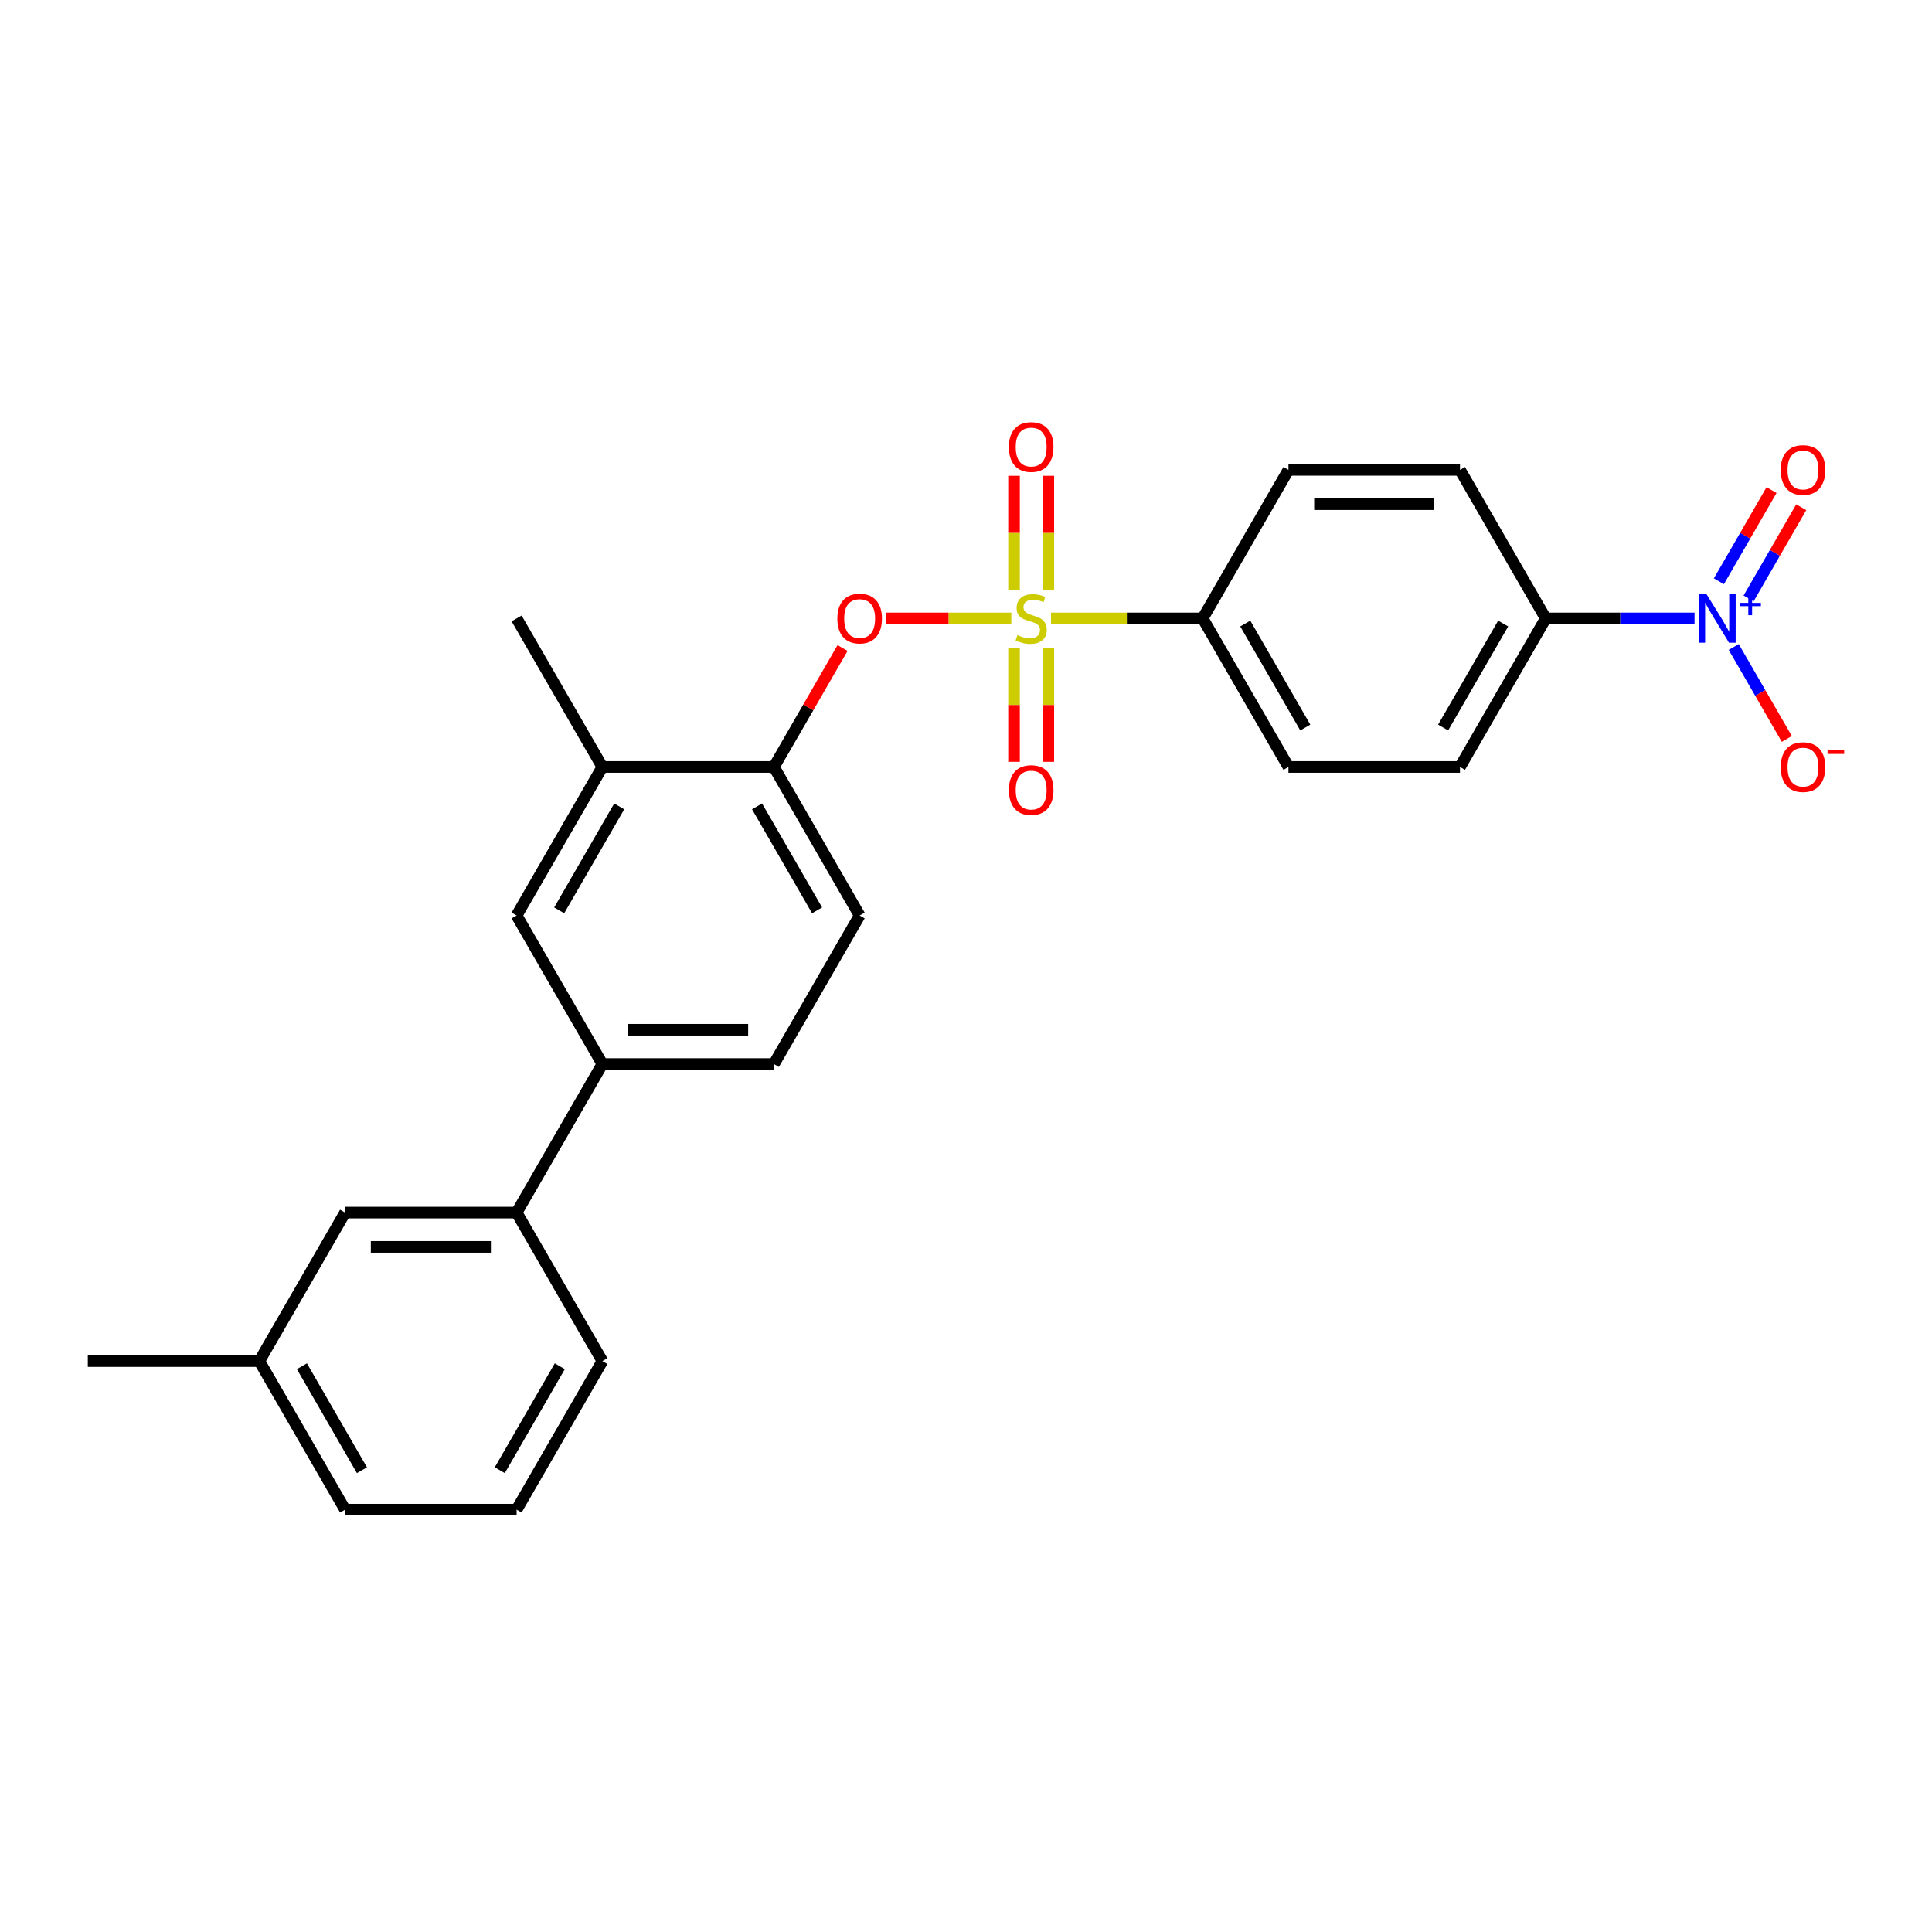 <?xml version='1.0' encoding='iso-8859-1'?>
<svg version='1.1' baseProfile='full'
              xmlns='http://www.w3.org/2000/svg'
                      xmlns:rdkit='http://www.rdkit.org/xml'
                      xmlns:xlink='http://www.w3.org/1999/xlink'
                  xml:space='preserve'
width='1000px' height='1000px' viewBox='0 0 1000 1000'>
<!-- END OF HEADER -->
<rect style='opacity:1.0;fill:#FFFFFF;stroke:none' width='1000' height='1000' x='0' y='0'> </rect>
<path class='bond-1' d='M 523.451,320.094 L 490.954,320.094' style='fill:none;fill-rule:evenodd;stroke:#CCCC00;stroke-width:6px;stroke-linecap:butt;stroke-linejoin:miter;stroke-opacity:1' />
<path class='bond-1' d='M 490.954,320.094 L 458.457,320.094' style='fill:none;fill-rule:evenodd;stroke:#FF0000;stroke-width:6px;stroke-linecap:butt;stroke-linejoin:miter;stroke-opacity:1' />
<path class='bond-2' d='M 544.012,320.094 L 583.261,320.094' style='fill:none;fill-rule:evenodd;stroke:#CCCC00;stroke-width:6px;stroke-linecap:butt;stroke-linejoin:miter;stroke-opacity:1' />
<path class='bond-2' d='M 583.261,320.094 L 622.509,320.094' style='fill:none;fill-rule:evenodd;stroke:#000000;stroke-width:6px;stroke-linecap:butt;stroke-linejoin:miter;stroke-opacity:1' />
<path class='bond-6' d='M 542.609,305.339 L 542.609,275.805' style='fill:none;fill-rule:evenodd;stroke:#CCCC00;stroke-width:6px;stroke-linecap:butt;stroke-linejoin:miter;stroke-opacity:1' />
<path class='bond-6' d='M 542.609,275.805 L 542.609,246.271' style='fill:none;fill-rule:evenodd;stroke:#FF0000;stroke-width:6px;stroke-linecap:butt;stroke-linejoin:miter;stroke-opacity:1' />
<path class='bond-6' d='M 524.854,305.339 L 524.854,275.805' style='fill:none;fill-rule:evenodd;stroke:#CCCC00;stroke-width:6px;stroke-linecap:butt;stroke-linejoin:miter;stroke-opacity:1' />
<path class='bond-6' d='M 524.854,275.805 L 524.854,246.271' style='fill:none;fill-rule:evenodd;stroke:#FF0000;stroke-width:6px;stroke-linecap:butt;stroke-linejoin:miter;stroke-opacity:1' />
<path class='bond-7' d='M 524.854,335.524 L 524.854,364.924' style='fill:none;fill-rule:evenodd;stroke:#CCCC00;stroke-width:6px;stroke-linecap:butt;stroke-linejoin:miter;stroke-opacity:1' />
<path class='bond-7' d='M 524.854,364.924 L 524.854,394.325' style='fill:none;fill-rule:evenodd;stroke:#FF0000;stroke-width:6px;stroke-linecap:butt;stroke-linejoin:miter;stroke-opacity:1' />
<path class='bond-7' d='M 542.609,335.524 L 542.609,364.924' style='fill:none;fill-rule:evenodd;stroke:#CCCC00;stroke-width:6px;stroke-linecap:butt;stroke-linejoin:miter;stroke-opacity:1' />
<path class='bond-7' d='M 542.609,364.924 L 542.609,394.325' style='fill:none;fill-rule:evenodd;stroke:#FF0000;stroke-width:6px;stroke-linecap:butt;stroke-linejoin:miter;stroke-opacity:1' />
<path class='bond-0' d='M 877.088,320.094 L 838.576,320.094' style='fill:none;fill-rule:evenodd;stroke:#0000FF;stroke-width:6px;stroke-linecap:butt;stroke-linejoin:miter;stroke-opacity:1' />
<path class='bond-0' d='M 838.576,320.094 L 800.065,320.094' style='fill:none;fill-rule:evenodd;stroke:#000000;stroke-width:6px;stroke-linecap:butt;stroke-linejoin:miter;stroke-opacity:1' />
<path class='bond-10' d='M 897.381,334.885 L 911.119,358.679' style='fill:none;fill-rule:evenodd;stroke:#0000FF;stroke-width:6px;stroke-linecap:butt;stroke-linejoin:miter;stroke-opacity:1' />
<path class='bond-10' d='M 911.119,358.679 L 924.856,382.472' style='fill:none;fill-rule:evenodd;stroke:#FF0000;stroke-width:6px;stroke-linecap:butt;stroke-linejoin:miter;stroke-opacity:1' />
<path class='bond-12' d='M 905.07,309.743 L 918.694,286.144' style='fill:none;fill-rule:evenodd;stroke:#0000FF;stroke-width:6px;stroke-linecap:butt;stroke-linejoin:miter;stroke-opacity:1' />
<path class='bond-12' d='M 918.694,286.144 L 932.319,262.545' style='fill:none;fill-rule:evenodd;stroke:#FF0000;stroke-width:6px;stroke-linecap:butt;stroke-linejoin:miter;stroke-opacity:1' />
<path class='bond-12' d='M 889.693,300.865 L 903.318,277.266' style='fill:none;fill-rule:evenodd;stroke:#0000FF;stroke-width:6px;stroke-linecap:butt;stroke-linejoin:miter;stroke-opacity:1' />
<path class='bond-12' d='M 903.318,277.266 L 916.942,253.668' style='fill:none;fill-rule:evenodd;stroke:#FF0000;stroke-width:6px;stroke-linecap:butt;stroke-linejoin:miter;stroke-opacity:1' />
<path class='bond-3' d='M 436.107,335.417 L 418.336,366.198' style='fill:none;fill-rule:evenodd;stroke:#FF0000;stroke-width:6px;stroke-linecap:butt;stroke-linejoin:miter;stroke-opacity:1' />
<path class='bond-3' d='M 418.336,366.198 L 400.565,396.978' style='fill:none;fill-rule:evenodd;stroke:#000000;stroke-width:6px;stroke-linecap:butt;stroke-linejoin:miter;stroke-opacity:1' />
<path class='bond-16' d='M 622.509,320.094 L 666.898,243.211' style='fill:none;fill-rule:evenodd;stroke:#000000;stroke-width:6px;stroke-linecap:butt;stroke-linejoin:miter;stroke-opacity:1' />
<path class='bond-17' d='M 622.509,320.094 L 666.898,396.978' style='fill:none;fill-rule:evenodd;stroke:#000000;stroke-width:6px;stroke-linecap:butt;stroke-linejoin:miter;stroke-opacity:1' />
<path class='bond-17' d='M 644.544,322.749 L 675.616,376.568' style='fill:none;fill-rule:evenodd;stroke:#000000;stroke-width:6px;stroke-linecap:butt;stroke-linejoin:miter;stroke-opacity:1' />
<path class='bond-9' d='M 400.565,396.978 L 311.787,396.978' style='fill:none;fill-rule:evenodd;stroke:#000000;stroke-width:6px;stroke-linecap:butt;stroke-linejoin:miter;stroke-opacity:1' />
<path class='bond-14' d='M 400.565,396.978 L 444.954,473.862' style='fill:none;fill-rule:evenodd;stroke:#000000;stroke-width:6px;stroke-linecap:butt;stroke-linejoin:miter;stroke-opacity:1' />
<path class='bond-14' d='M 391.847,417.388 L 422.919,471.207' style='fill:none;fill-rule:evenodd;stroke:#000000;stroke-width:6px;stroke-linecap:butt;stroke-linejoin:miter;stroke-opacity:1' />
<path class='bond-4' d='M 311.787,550.745 L 400.565,550.745' style='fill:none;fill-rule:evenodd;stroke:#000000;stroke-width:6px;stroke-linecap:butt;stroke-linejoin:miter;stroke-opacity:1' />
<path class='bond-4' d='M 325.104,532.99 L 387.248,532.99' style='fill:none;fill-rule:evenodd;stroke:#000000;stroke-width:6px;stroke-linecap:butt;stroke-linejoin:miter;stroke-opacity:1' />
<path class='bond-11' d='M 311.787,550.745 L 267.399,627.629' style='fill:none;fill-rule:evenodd;stroke:#000000;stroke-width:6px;stroke-linecap:butt;stroke-linejoin:miter;stroke-opacity:1' />
<path class='bond-27' d='M 311.787,550.745 L 267.399,473.862' style='fill:none;fill-rule:evenodd;stroke:#000000;stroke-width:6px;stroke-linecap:butt;stroke-linejoin:miter;stroke-opacity:1' />
<path class='bond-5' d='M 800.065,320.094 L 755.676,396.978' style='fill:none;fill-rule:evenodd;stroke:#000000;stroke-width:6px;stroke-linecap:butt;stroke-linejoin:miter;stroke-opacity:1' />
<path class='bond-5' d='M 778.029,322.749 L 746.957,376.568' style='fill:none;fill-rule:evenodd;stroke:#000000;stroke-width:6px;stroke-linecap:butt;stroke-linejoin:miter;stroke-opacity:1' />
<path class='bond-26' d='M 800.065,320.094 L 755.676,243.211' style='fill:none;fill-rule:evenodd;stroke:#000000;stroke-width:6px;stroke-linecap:butt;stroke-linejoin:miter;stroke-opacity:1' />
<path class='bond-8' d='M 267.399,473.862 L 311.787,396.978' style='fill:none;fill-rule:evenodd;stroke:#000000;stroke-width:6px;stroke-linecap:butt;stroke-linejoin:miter;stroke-opacity:1' />
<path class='bond-8' d='M 289.434,471.207 L 320.506,417.388' style='fill:none;fill-rule:evenodd;stroke:#000000;stroke-width:6px;stroke-linecap:butt;stroke-linejoin:miter;stroke-opacity:1' />
<path class='bond-23' d='M 311.787,396.978 L 267.399,320.094' style='fill:none;fill-rule:evenodd;stroke:#000000;stroke-width:6px;stroke-linecap:butt;stroke-linejoin:miter;stroke-opacity:1' />
<path class='bond-13' d='M 267.399,627.629 L 178.621,627.629' style='fill:none;fill-rule:evenodd;stroke:#000000;stroke-width:6px;stroke-linecap:butt;stroke-linejoin:miter;stroke-opacity:1' />
<path class='bond-13' d='M 254.082,645.385 L 191.938,645.385' style='fill:none;fill-rule:evenodd;stroke:#000000;stroke-width:6px;stroke-linecap:butt;stroke-linejoin:miter;stroke-opacity:1' />
<path class='bond-21' d='M 267.399,627.629 L 311.787,704.513' style='fill:none;fill-rule:evenodd;stroke:#000000;stroke-width:6px;stroke-linecap:butt;stroke-linejoin:miter;stroke-opacity:1' />
<path class='bond-20' d='M 178.621,627.629 L 134.232,704.513' style='fill:none;fill-rule:evenodd;stroke:#000000;stroke-width:6px;stroke-linecap:butt;stroke-linejoin:miter;stroke-opacity:1' />
<path class='bond-15' d='M 444.954,473.862 L 400.565,550.745' style='fill:none;fill-rule:evenodd;stroke:#000000;stroke-width:6px;stroke-linecap:butt;stroke-linejoin:miter;stroke-opacity:1' />
<path class='bond-18' d='M 666.898,243.211 L 755.676,243.211' style='fill:none;fill-rule:evenodd;stroke:#000000;stroke-width:6px;stroke-linecap:butt;stroke-linejoin:miter;stroke-opacity:1' />
<path class='bond-18' d='M 680.215,260.966 L 742.359,260.966' style='fill:none;fill-rule:evenodd;stroke:#000000;stroke-width:6px;stroke-linecap:butt;stroke-linejoin:miter;stroke-opacity:1' />
<path class='bond-19' d='M 666.898,396.978 L 755.676,396.978' style='fill:none;fill-rule:evenodd;stroke:#000000;stroke-width:6px;stroke-linecap:butt;stroke-linejoin:miter;stroke-opacity:1' />
<path class='bond-25' d='M 134.232,704.513 L 45.455,704.513' style='fill:none;fill-rule:evenodd;stroke:#000000;stroke-width:6px;stroke-linecap:butt;stroke-linejoin:miter;stroke-opacity:1' />
<path class='bond-28' d='M 134.232,704.513 L 178.621,781.396' style='fill:none;fill-rule:evenodd;stroke:#000000;stroke-width:6px;stroke-linecap:butt;stroke-linejoin:miter;stroke-opacity:1' />
<path class='bond-28' d='M 156.267,707.167 L 187.339,760.986' style='fill:none;fill-rule:evenodd;stroke:#000000;stroke-width:6px;stroke-linecap:butt;stroke-linejoin:miter;stroke-opacity:1' />
<path class='bond-22' d='M 311.787,704.513 L 267.399,781.396' style='fill:none;fill-rule:evenodd;stroke:#000000;stroke-width:6px;stroke-linecap:butt;stroke-linejoin:miter;stroke-opacity:1' />
<path class='bond-22' d='M 289.752,707.167 L 258.68,760.986' style='fill:none;fill-rule:evenodd;stroke:#000000;stroke-width:6px;stroke-linecap:butt;stroke-linejoin:miter;stroke-opacity:1' />
<path class='bond-24' d='M 267.399,781.396 L 178.621,781.396' style='fill:none;fill-rule:evenodd;stroke:#000000;stroke-width:6px;stroke-linecap:butt;stroke-linejoin:miter;stroke-opacity:1' />
<path  class='atom-0' d='M 526.629 328.723
Q 526.913 328.83, 528.085 329.327
Q 529.257 329.824, 530.536 330.144
Q 531.85 330.428, 533.128 330.428
Q 535.507 330.428, 536.892 329.292
Q 538.277 328.12, 538.277 326.096
Q 538.277 324.711, 537.567 323.858
Q 536.892 323.006, 535.827 322.544
Q 534.761 322.083, 532.986 321.55
Q 530.749 320.875, 529.399 320.236
Q 528.085 319.597, 527.127 318.248
Q 526.203 316.898, 526.203 314.626
Q 526.203 311.465, 528.334 309.512
Q 530.5 307.559, 534.761 307.559
Q 537.673 307.559, 540.976 308.944
L 540.159 311.678
Q 537.141 310.435, 534.868 310.435
Q 532.418 310.435, 531.068 311.465
Q 529.719 312.459, 529.754 314.199
Q 529.754 315.549, 530.429 316.366
Q 531.139 317.182, 532.134 317.644
Q 533.163 318.106, 534.868 318.638
Q 537.141 319.348, 538.49 320.059
Q 539.84 320.769, 540.798 322.225
Q 541.793 323.645, 541.793 326.096
Q 541.793 329.576, 539.449 331.458
Q 537.141 333.304, 533.27 333.304
Q 531.033 333.304, 529.328 332.807
Q 527.659 332.346, 525.671 331.529
L 526.629 328.723
' fill='#CCCC00'/>
<path  class='atom-1' d='M 883.285 307.523
L 891.523 320.84
Q 892.34 322.154, 893.654 324.533
Q 894.968 326.912, 895.039 327.054
L 895.039 307.523
L 898.377 307.523
L 898.377 332.665
L 894.932 332.665
L 886.09 318.106
Q 885.06 316.401, 883.959 314.448
Q 882.894 312.495, 882.574 311.891
L 882.574 332.665
L 879.307 332.665
L 879.307 307.523
L 883.285 307.523
' fill='#0000FF'/>
<path  class='atom-1' d='M 900.486 312.055
L 904.916 312.055
L 904.916 307.391
L 906.885 307.391
L 906.885 312.055
L 911.431 312.055
L 911.431 313.743
L 906.885 313.743
L 906.885 318.43
L 904.916 318.43
L 904.916 313.743
L 900.486 313.743
L 900.486 312.055
' fill='#0000FF'/>
<path  class='atom-2' d='M 433.413 320.165
Q 433.413 314.128, 436.396 310.755
Q 439.379 307.381, 444.954 307.381
Q 450.529 307.381, 453.512 310.755
Q 456.495 314.128, 456.495 320.165
Q 456.495 326.273, 453.477 329.753
Q 450.458 333.198, 444.954 333.198
Q 439.414 333.198, 436.396 329.753
Q 433.413 326.309, 433.413 320.165
M 444.954 330.357
Q 448.789 330.357, 450.849 327.8
Q 452.944 325.208, 452.944 320.165
Q 452.944 315.229, 450.849 312.743
Q 448.789 310.222, 444.954 310.222
Q 441.119 310.222, 439.024 312.708
Q 436.964 315.194, 436.964 320.165
Q 436.964 325.243, 439.024 327.8
Q 441.119 330.357, 444.954 330.357
' fill='#FF0000'/>
<path  class='atom-7' d='M 522.191 231.388
Q 522.191 225.351, 525.173 221.977
Q 528.156 218.604, 533.732 218.604
Q 539.307 218.604, 542.29 221.977
Q 545.273 225.351, 545.273 231.388
Q 545.273 237.495, 542.254 240.976
Q 539.236 244.42, 533.732 244.42
Q 528.192 244.42, 525.173 240.976
Q 522.191 237.531, 522.191 231.388
M 533.732 241.579
Q 537.567 241.579, 539.626 239.022
Q 541.722 236.43, 541.722 231.388
Q 541.722 226.452, 539.626 223.966
Q 537.567 221.444, 533.732 221.444
Q 529.896 221.444, 527.801 223.93
Q 525.742 226.416, 525.742 231.388
Q 525.742 236.466, 527.801 239.022
Q 529.896 241.579, 533.732 241.579
' fill='#FF0000'/>
<path  class='atom-8' d='M 522.191 408.943
Q 522.191 402.906, 525.173 399.532
Q 528.156 396.159, 533.732 396.159
Q 539.307 396.159, 542.29 399.532
Q 545.273 402.906, 545.273 408.943
Q 545.273 415.051, 542.254 418.531
Q 539.236 421.975, 533.732 421.975
Q 528.192 421.975, 525.173 418.531
Q 522.191 415.086, 522.191 408.943
M 533.732 419.135
Q 537.567 419.135, 539.626 416.578
Q 541.722 413.985, 541.722 408.943
Q 541.722 404.007, 539.626 401.521
Q 537.567 399, 533.732 399
Q 529.896 399, 527.801 401.486
Q 525.742 403.971, 525.742 408.943
Q 525.742 414.021, 527.801 416.578
Q 529.896 419.135, 533.732 419.135
' fill='#FF0000'/>
<path  class='atom-11' d='M 921.69 397.049
Q 921.69 391.012, 924.673 387.639
Q 927.656 384.265, 933.231 384.265
Q 938.806 384.265, 941.789 387.639
Q 944.772 391.012, 944.772 397.049
Q 944.772 403.157, 941.754 406.637
Q 938.735 410.081, 933.231 410.081
Q 927.691 410.081, 924.673 406.637
Q 921.69 403.192, 921.69 397.049
M 933.231 407.241
Q 937.066 407.241, 939.126 404.684
Q 941.221 402.092, 941.221 397.049
Q 941.221 392.113, 939.126 389.627
Q 937.066 387.106, 933.231 387.106
Q 929.396 387.106, 927.301 389.592
Q 925.241 392.077, 925.241 397.049
Q 925.241 402.127, 927.301 404.684
Q 929.396 407.241, 933.231 407.241
' fill='#FF0000'/>
<path  class='atom-11' d='M 945.944 388.369
L 954.545 388.369
L 954.545 390.244
L 945.944 390.244
L 945.944 388.369
' fill='#FF0000'/>
<path  class='atom-13' d='M 921.69 243.282
Q 921.69 237.245, 924.673 233.871
Q 927.656 230.498, 933.231 230.498
Q 938.806 230.498, 941.789 233.871
Q 944.772 237.245, 944.772 243.282
Q 944.772 249.389, 941.754 252.87
Q 938.735 256.314, 933.231 256.314
Q 927.691 256.314, 924.673 252.87
Q 921.69 249.425, 921.69 243.282
M 933.231 253.473
Q 937.066 253.473, 939.126 250.916
Q 941.221 248.324, 941.221 243.282
Q 941.221 238.346, 939.126 235.86
Q 937.066 233.338, 933.231 233.338
Q 929.396 233.338, 927.301 235.824
Q 925.241 238.31, 925.241 243.282
Q 925.241 248.36, 927.301 250.916
Q 929.396 253.473, 933.231 253.473
' fill='#FF0000'/>
</svg>

